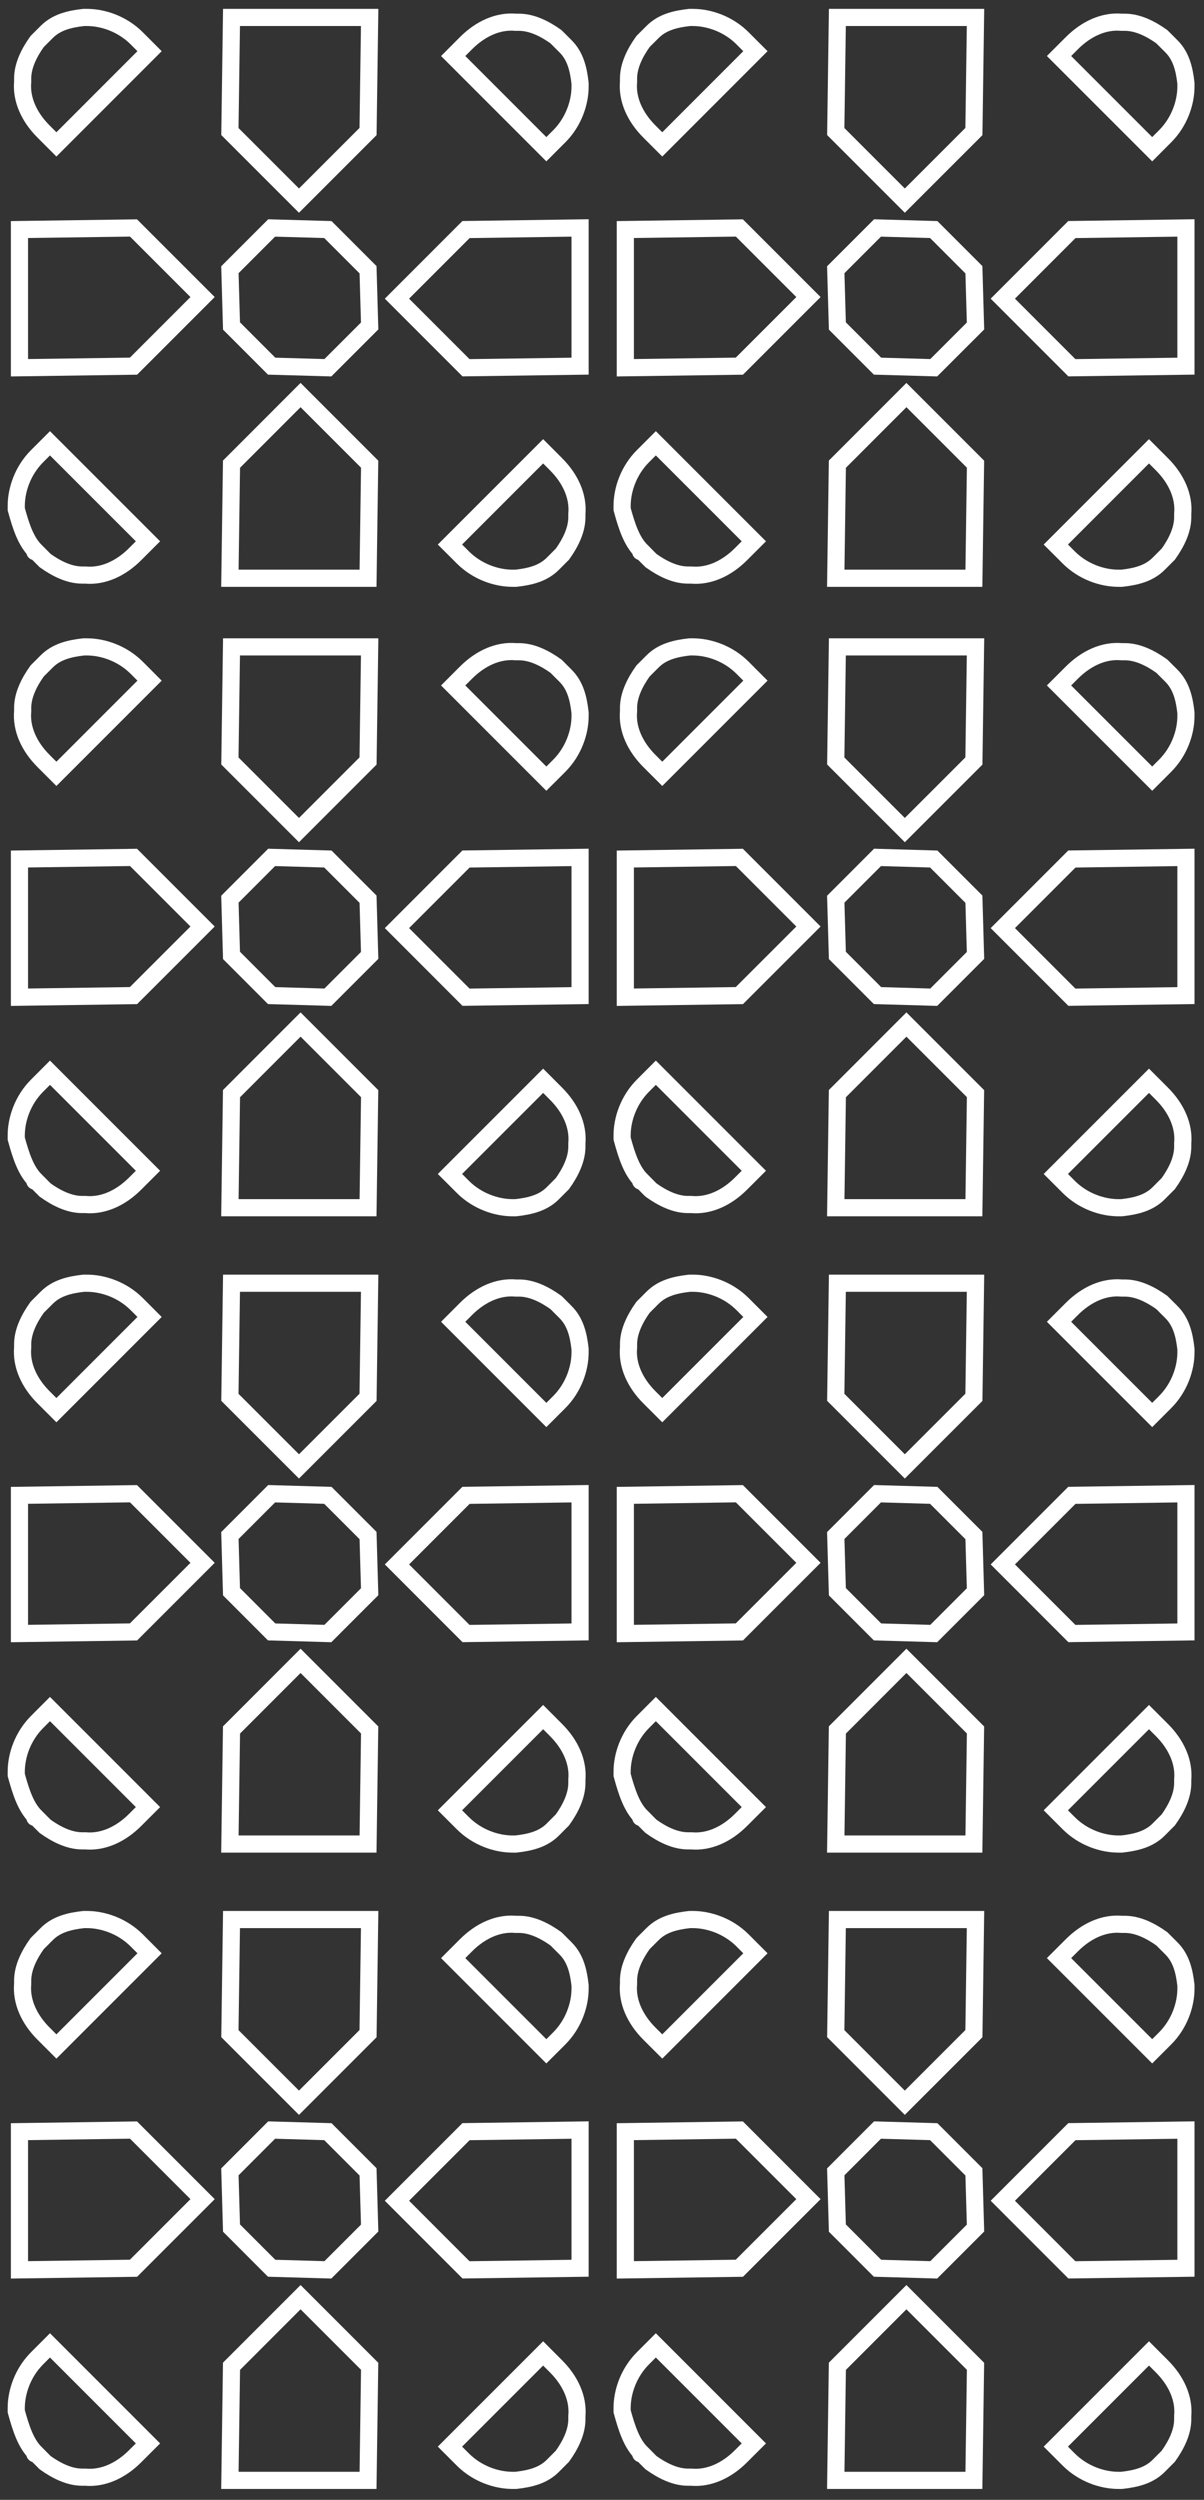 <?xml version="1.0" encoding="UTF-8"?> <svg xmlns="http://www.w3.org/2000/svg" width="53" height="110" viewBox="0 0 53 110" fill="none"><rect x="0" y="0" width="53" height="110" fill="#333333" stroke="none"/> <g clip-path="url(#clip0)"> <path d="M36.861 20.425L36.79 25.445L42.871 25.445L42.942 20.425L39.901 17.384L36.861 20.425Z" stroke="white" stroke-width="0.755" stroke-miterlimit="10"></path> <path d="M44.144 13.142L47.184 16.182L52.205 16.112L52.205 10.03L47.184 10.101L44.144 13.142Z" stroke="white" stroke-width="0.755" stroke-miterlimit="10"></path> <path d="M47.043 24.526C47.679 25.163 48.528 25.445 49.235 25.445L49.376 25.445C50.013 25.375 50.578 25.233 51.003 24.809L51.074 24.738C51.144 24.668 51.144 24.668 51.215 24.597C51.286 24.526 51.286 24.526 51.356 24.455L51.427 24.385C51.781 23.89 52.063 23.324 52.063 22.758L52.063 22.617C52.134 21.839 51.781 21.061 51.144 20.425L50.578 19.859L46.477 23.961L46.809 24.292L47.043 24.526Z" stroke="white" stroke-width="0.755" stroke-miterlimit="10"></path> <path d="M32.547 10.031L27.527 10.101L27.527 16.182L32.547 16.112L35.588 13.071L32.547 10.031Z" stroke="white" stroke-width="0.755" stroke-miterlimit="10"></path> <path d="M39.83 8.828L42.871 5.788L42.942 0.767L36.861 0.767L36.79 5.788L39.83 8.828Z" stroke="white" stroke-width="0.755" stroke-miterlimit="10"></path> <path d="M32.689 1.687C32.052 1.05 31.204 0.768 30.497 0.768L30.355 0.768C29.719 0.838 29.153 0.98 28.729 1.404L28.658 1.475C28.587 1.545 28.587 1.545 28.517 1.616C28.446 1.687 28.375 1.757 28.375 1.757L28.305 1.828C27.951 2.323 27.668 2.889 27.668 3.455L27.668 3.596C27.597 4.374 27.951 5.152 28.587 5.788L29.153 6.354L33.254 2.252L32.936 1.935L32.689 1.687Z" stroke="white" stroke-width="0.755" stroke-miterlimit="10"></path> <path d="M28.234 24.243C28.234 24.243 28.163 24.314 28.234 24.243C28.305 24.314 28.305 24.314 28.305 24.314C28.375 24.385 28.375 24.385 28.446 24.456C28.517 24.526 28.517 24.526 28.587 24.597L28.658 24.668C29.153 25.021 29.719 25.304 30.284 25.304L30.426 25.304C31.204 25.375 31.982 25.021 32.618 24.385L33.184 23.819L28.87 19.506L28.305 20.071C27.668 20.708 27.385 21.556 27.385 22.264L27.385 22.405C27.597 23.183 27.81 23.819 28.234 24.243Z" stroke="white" stroke-width="0.755" stroke-miterlimit="10"></path> <path d="M51.285 6C51.922 5.364 52.205 4.515 52.205 3.808L52.205 3.667C52.134 3.03 51.992 2.465 51.568 2.04L51.498 1.97C51.427 1.899 51.427 1.899 51.356 1.828C51.285 1.757 51.285 1.757 51.215 1.687L51.144 1.616C50.649 1.262 50.083 0.98 49.518 0.98L49.376 0.98C48.598 0.909 47.821 1.262 47.184 1.899L46.618 2.465L50.72 6.566L51.107 6.178L51.285 6Z" stroke="white" stroke-width="0.755" stroke-miterlimit="10"></path> <path d="M41.103 16.182L42.942 14.344L42.871 11.869L41.103 10.101L38.628 10.031L36.79 11.869L36.861 14.344L38.628 16.112L41.103 16.182Z" stroke="white" stroke-width="0.755" stroke-miterlimit="10"></path> <path d="M10.191 20.425L10.12 25.445L16.201 25.445L16.272 20.425L13.231 17.384L10.191 20.425Z" stroke="white" stroke-width="0.755" stroke-miterlimit="10"></path> <path d="M17.474 13.142L20.514 16.182L25.535 16.112L25.535 10.03L20.514 10.101L17.474 13.142Z" stroke="white" stroke-width="0.755" stroke-miterlimit="10"></path> <path d="M20.373 24.526C21.009 25.163 21.858 25.445 22.565 25.445L22.707 25.445C23.343 25.375 23.909 25.233 24.333 24.809L24.404 24.738C24.474 24.668 24.474 24.668 24.545 24.597C24.616 24.526 24.616 24.526 24.686 24.455L24.757 24.385C25.111 23.89 25.394 23.324 25.394 22.758L25.394 22.617C25.464 21.839 25.111 21.061 24.474 20.425L23.909 19.859L19.807 23.961L20.139 24.292L20.373 24.526Z" stroke="white" stroke-width="0.755" stroke-miterlimit="10"></path> <path d="M5.877 10.031L0.857 10.101L0.857 16.182L5.877 16.112L8.918 13.071L5.877 10.031Z" stroke="white" stroke-width="0.755" stroke-miterlimit="10"></path> <path d="M13.161 8.828L16.201 5.788L16.272 0.767L10.191 0.767L10.12 5.788L13.161 8.828Z" stroke="white" stroke-width="0.755" stroke-miterlimit="10"></path> <path d="M6.019 1.687C5.382 1.05 4.534 0.768 3.827 0.768L3.685 0.768C3.049 0.838 2.483 0.98 2.059 1.404L1.988 1.475C1.918 1.545 1.918 1.545 1.847 1.616C1.776 1.687 1.705 1.757 1.705 1.757L1.635 1.828C1.281 2.323 0.998 2.889 0.998 3.455L0.998 3.596C0.928 4.374 1.281 5.152 1.918 5.788L2.483 6.354L6.584 2.252L6.267 1.935L6.019 1.687Z" stroke="white" stroke-width="0.755" stroke-miterlimit="10"></path> <path d="M1.564 24.243C1.564 24.243 1.493 24.314 1.564 24.243C1.635 24.314 1.635 24.314 1.635 24.314C1.705 24.385 1.705 24.385 1.776 24.456C1.847 24.526 1.847 24.526 1.918 24.597L1.988 24.668C2.483 25.021 3.049 25.304 3.615 25.304L3.756 25.304C4.534 25.375 5.312 25.021 5.948 24.385L6.514 23.819L2.2 19.506L1.635 20.071C0.998 20.708 0.715 21.556 0.715 22.264L0.715 22.405C0.928 23.183 1.14 23.819 1.564 24.243Z" stroke="white" stroke-width="0.755" stroke-miterlimit="10"></path> <path d="M24.616 6C25.252 5.364 25.535 4.515 25.535 3.808L25.535 3.667C25.464 3.03 25.323 2.465 24.898 2.04L24.828 1.97C24.757 1.899 24.757 1.899 24.686 1.828C24.616 1.757 24.616 1.757 24.545 1.687L24.474 1.616C23.979 1.262 23.413 0.98 22.848 0.98L22.706 0.98C21.929 0.909 21.151 1.262 20.514 1.899L19.949 2.465L24.05 6.566L24.438 6.178L24.616 6Z" stroke="white" stroke-width="0.755" stroke-miterlimit="10"></path> <path d="M14.433 16.182L16.272 14.344L16.201 11.869L14.433 10.101L11.958 10.031L10.12 11.869L10.191 14.344L11.958 16.112L14.433 16.182Z" stroke="white" stroke-width="0.755" stroke-miterlimit="10"></path> <path d="M36.861 48.123L36.79 53.143L42.871 53.143L42.942 48.123L39.901 45.082L36.861 48.123Z" stroke="white" stroke-width="0.755" stroke-miterlimit="10"></path> <path d="M44.144 40.839L47.184 43.88L52.205 43.809L52.205 37.728L47.184 37.799L44.144 40.839Z" stroke="white" stroke-width="0.755" stroke-miterlimit="10"></path> <path d="M47.043 52.224C47.679 52.86 48.528 53.143 49.235 53.143L49.376 53.143C50.013 53.072 50.578 52.931 51.003 52.507L51.074 52.436C51.144 52.365 51.144 52.365 51.215 52.294C51.286 52.224 51.286 52.224 51.356 52.153L51.427 52.082C51.781 51.587 52.063 51.022 52.063 50.456L52.063 50.315C52.134 49.537 51.781 48.759 51.144 48.123L50.578 47.557L46.477 51.658L46.809 51.989L47.043 52.224Z" stroke="white" stroke-width="0.755" stroke-miterlimit="10"></path> <path d="M32.547 37.728L27.527 37.799L27.527 43.88L32.547 43.809L35.588 40.769L32.547 37.728Z" stroke="white" stroke-width="0.755" stroke-miterlimit="10"></path> <path d="M39.83 36.526L42.871 33.486L42.942 28.465L36.861 28.465L36.79 33.486L39.83 36.526Z" stroke="white" stroke-width="0.755" stroke-miterlimit="10"></path> <path d="M32.689 29.384C32.052 28.748 31.204 28.465 30.497 28.465L30.355 28.465C29.719 28.536 29.153 28.677 28.729 29.102L28.658 29.172C28.587 29.243 28.587 29.243 28.517 29.314C28.446 29.384 28.375 29.455 28.375 29.455L28.305 29.526C27.951 30.021 27.668 30.587 27.668 31.152L27.668 31.294C27.597 32.071 27.951 32.849 28.587 33.486L29.153 34.051L33.254 29.95L32.936 29.632L32.689 29.384Z" stroke="white" stroke-width="0.755" stroke-miterlimit="10"></path> <path d="M28.234 51.941C28.234 51.941 28.163 52.012 28.234 51.941C28.305 52.012 28.305 52.012 28.305 52.012C28.375 52.082 28.375 52.082 28.446 52.153C28.517 52.224 28.517 52.224 28.587 52.295L28.658 52.365C29.153 52.719 29.719 53.002 30.284 53.002L30.426 53.002C31.204 53.072 31.982 52.719 32.618 52.082L33.184 51.517L28.87 47.203L28.305 47.769C27.668 48.406 27.385 49.254 27.385 49.961L27.385 50.102C27.597 50.88 27.81 51.517 28.234 51.941Z" stroke="white" stroke-width="0.755" stroke-miterlimit="10"></path> <path d="M51.285 33.698C51.922 33.061 52.205 32.213 52.205 31.506L52.205 31.364C52.134 30.728 51.992 30.162 51.568 29.738L51.498 29.667C51.427 29.596 51.427 29.596 51.356 29.526C51.285 29.455 51.285 29.455 51.215 29.384L51.144 29.314C50.649 28.96 50.083 28.677 49.518 28.677L49.376 28.677C48.598 28.607 47.821 28.96 47.184 29.596L46.618 30.162L50.72 34.263L51.107 33.876L51.285 33.698Z" stroke="white" stroke-width="0.755" stroke-miterlimit="10"></path> <path d="M41.103 43.88L42.942 42.041L42.871 39.567L41.103 37.799L38.628 37.728L36.79 39.567L36.861 42.041L38.628 43.809L41.103 43.88Z" stroke="white" stroke-width="0.755" stroke-miterlimit="10"></path> <path d="M10.191 48.123L10.12 53.143L16.201 53.143L16.272 48.123L13.231 45.082L10.191 48.123Z" stroke="white" stroke-width="0.755" stroke-miterlimit="10"></path> <path d="M17.474 40.839L20.514 43.88L25.535 43.809L25.535 37.728L20.514 37.799L17.474 40.839Z" stroke="white" stroke-width="0.755" stroke-miterlimit="10"></path> <path d="M20.373 52.224C21.009 52.86 21.858 53.143 22.565 53.143L22.707 53.143C23.343 53.072 23.909 52.931 24.333 52.507L24.404 52.436C24.474 52.365 24.474 52.365 24.545 52.294C24.616 52.224 24.616 52.224 24.686 52.153L24.757 52.082C25.111 51.587 25.394 51.022 25.394 50.456L25.394 50.315C25.464 49.537 25.111 48.759 24.474 48.123L23.909 47.557L19.807 51.658L20.139 51.989L20.373 52.224Z" stroke="white" stroke-width="0.755" stroke-miterlimit="10"></path> <path d="M5.877 37.728L0.857 37.799L0.857 43.88L5.877 43.809L8.918 40.769L5.877 37.728Z" stroke="white" stroke-width="0.755" stroke-miterlimit="10"></path> <path d="M13.161 36.526L16.201 33.486L16.272 28.465L10.191 28.465L10.12 33.486L13.161 36.526Z" stroke="white" stroke-width="0.755" stroke-miterlimit="10"></path> <path d="M6.019 29.384C5.382 28.748 4.534 28.465 3.827 28.465L3.685 28.465C3.049 28.536 2.483 28.677 2.059 29.102L1.988 29.172C1.918 29.243 1.918 29.243 1.847 29.314C1.776 29.384 1.705 29.455 1.705 29.455L1.635 29.526C1.281 30.021 0.998 30.587 0.998 31.152L0.998 31.294C0.928 32.071 1.281 32.849 1.918 33.486L2.483 34.051L6.584 29.95L6.267 29.632L6.019 29.384Z" stroke="white" stroke-width="0.755" stroke-miterlimit="10"></path> <path d="M1.564 51.941C1.564 51.941 1.493 52.012 1.564 51.941C1.635 52.012 1.635 52.012 1.635 52.012C1.705 52.082 1.705 52.082 1.776 52.153C1.847 52.224 1.847 52.224 1.918 52.295L1.988 52.365C2.483 52.719 3.049 53.002 3.615 53.002L3.756 53.002C4.534 53.072 5.312 52.719 5.948 52.082L6.514 51.517L2.2 47.203L1.635 47.769C0.998 48.406 0.715 49.254 0.715 49.961L0.715 50.102C0.928 50.88 1.14 51.517 1.564 51.941Z" stroke="white" stroke-width="0.755" stroke-miterlimit="10"></path> <path d="M24.616 33.698C25.252 33.061 25.535 32.213 25.535 31.506L25.535 31.364C25.464 30.728 25.323 30.162 24.898 29.738L24.828 29.667C24.757 29.596 24.757 29.596 24.686 29.526C24.616 29.455 24.616 29.455 24.545 29.384L24.474 29.314C23.979 28.96 23.413 28.677 22.848 28.677L22.706 28.677C21.929 28.607 21.151 28.96 20.514 29.596L19.949 30.162L24.05 34.263L24.438 33.876L24.616 33.698Z" stroke="white" stroke-width="0.755" stroke-miterlimit="10"></path> <path d="M14.433 43.88L16.272 42.041L16.201 39.567L14.433 37.799L11.958 37.728L10.12 39.567L10.191 42.041L11.958 43.809L14.433 43.88Z" stroke="white" stroke-width="0.755" stroke-miterlimit="10"></path> <path d="M36.861 76.123L36.79 81.143L42.871 81.143L42.942 76.123L39.901 73.082L36.861 76.123Z" stroke="white" stroke-width="0.755" stroke-miterlimit="10"></path> <path d="M44.144 68.839L47.184 71.88L52.205 71.809L52.205 65.728L47.184 65.799L44.144 68.839Z" stroke="white" stroke-width="0.755" stroke-miterlimit="10"></path> <path d="M47.043 80.224C47.679 80.86 48.528 81.143 49.235 81.143L49.376 81.143C50.013 81.072 50.578 80.931 51.003 80.507L51.074 80.436C51.144 80.365 51.144 80.365 51.215 80.294C51.286 80.224 51.286 80.224 51.356 80.153L51.427 80.082C51.781 79.587 52.063 79.022 52.063 78.456L52.063 78.315C52.134 77.537 51.781 76.759 51.144 76.123L50.578 75.557L46.477 79.658L46.809 79.99L47.043 80.224Z" stroke="white" stroke-width="0.755" stroke-miterlimit="10"></path> <path d="M32.547 65.728L27.527 65.799L27.527 71.88L32.547 71.809L35.588 68.769L32.547 65.728Z" stroke="white" stroke-width="0.755" stroke-miterlimit="10"></path> <path d="M39.83 64.526L42.871 61.486L42.942 56.465L36.861 56.465L36.79 61.486L39.83 64.526Z" stroke="white" stroke-width="0.755" stroke-miterlimit="10"></path> <path d="M32.689 57.384C32.052 56.748 31.204 56.465 30.497 56.465L30.355 56.465C29.719 56.536 29.153 56.677 28.729 57.102L28.658 57.172C28.587 57.243 28.587 57.243 28.517 57.314C28.446 57.384 28.375 57.455 28.375 57.455L28.305 57.526C27.951 58.021 27.668 58.587 27.668 59.152L27.668 59.294C27.597 60.071 27.951 60.849 28.587 61.486L29.153 62.051L33.254 57.95L32.936 57.632L32.689 57.384Z" stroke="white" stroke-width="0.755" stroke-miterlimit="10"></path> <path d="M28.234 79.941C28.234 79.941 28.163 80.012 28.234 79.941C28.305 80.012 28.305 80.012 28.305 80.012C28.375 80.082 28.375 80.082 28.446 80.153C28.517 80.224 28.517 80.224 28.587 80.295L28.658 80.365C29.153 80.719 29.719 81.002 30.284 81.002L30.426 81.002C31.204 81.072 31.982 80.719 32.618 80.082L33.184 79.517L28.87 75.203L28.305 75.769C27.668 76.406 27.385 77.254 27.385 77.961L27.385 78.103C27.597 78.88 27.81 79.517 28.234 79.941Z" stroke="white" stroke-width="0.755" stroke-miterlimit="10"></path> <path d="M51.285 61.698C51.922 61.061 52.205 60.213 52.205 59.506L52.205 59.364C52.134 58.728 51.992 58.162 51.568 57.738L51.498 57.667C51.427 57.596 51.427 57.596 51.356 57.526C51.285 57.455 51.285 57.455 51.215 57.384L51.144 57.314C50.649 56.96 50.083 56.677 49.518 56.677L49.376 56.677C48.598 56.607 47.821 56.96 47.184 57.596L46.618 58.162L50.72 62.263L51.107 61.876L51.285 61.698Z" stroke="white" stroke-width="0.755" stroke-miterlimit="10"></path> <path d="M41.103 71.88L42.942 70.041L42.871 67.567L41.103 65.799L38.628 65.728L36.79 67.567L36.861 70.041L38.628 71.809L41.103 71.88Z" stroke="white" stroke-width="0.755" stroke-miterlimit="10"></path> <path d="M10.191 76.123L10.12 81.143L16.201 81.143L16.272 76.123L13.231 73.082L10.191 76.123Z" stroke="white" stroke-width="0.755" stroke-miterlimit="10"></path> <path d="M17.474 68.839L20.514 71.88L25.535 71.809L25.535 65.728L20.514 65.799L17.474 68.839Z" stroke="white" stroke-width="0.755" stroke-miterlimit="10"></path> <path d="M20.373 80.224C21.009 80.86 21.858 81.143 22.565 81.143L22.707 81.143C23.343 81.072 23.909 80.931 24.333 80.507L24.404 80.436C24.474 80.365 24.474 80.365 24.545 80.294C24.616 80.224 24.616 80.224 24.686 80.153L24.757 80.082C25.111 79.587 25.394 79.022 25.394 78.456L25.394 78.315C25.464 77.537 25.111 76.759 24.474 76.123L23.909 75.557L19.807 79.658L20.139 79.99L20.373 80.224Z" stroke="white" stroke-width="0.755" stroke-miterlimit="10"></path> <path d="M5.877 65.728L0.857 65.799L0.857 71.88L5.877 71.809L8.918 68.769L5.877 65.728Z" stroke="white" stroke-width="0.755" stroke-miterlimit="10"></path> <path d="M13.161 64.526L16.201 61.486L16.272 56.465L10.191 56.465L10.12 61.486L13.161 64.526Z" stroke="white" stroke-width="0.755" stroke-miterlimit="10"></path> <path d="M6.019 57.384C5.382 56.748 4.534 56.465 3.827 56.465L3.685 56.465C3.049 56.536 2.483 56.677 2.059 57.102L1.988 57.172C1.918 57.243 1.918 57.243 1.847 57.314C1.776 57.384 1.705 57.455 1.705 57.455L1.635 57.526C1.281 58.021 0.998 58.587 0.998 59.152L0.998 59.294C0.928 60.071 1.281 60.849 1.918 61.486L2.483 62.051L6.584 57.95L6.267 57.632L6.019 57.384Z" stroke="white" stroke-width="0.755" stroke-miterlimit="10"></path> <path d="M1.564 79.941C1.564 79.941 1.493 80.012 1.564 79.941C1.635 80.012 1.635 80.012 1.635 80.012C1.705 80.082 1.705 80.082 1.776 80.153C1.847 80.224 1.847 80.224 1.918 80.295L1.988 80.365C2.483 80.719 3.049 81.002 3.615 81.002L3.756 81.002C4.534 81.072 5.312 80.719 5.948 80.082L6.514 79.517L2.2 75.203L1.635 75.769C0.998 76.406 0.715 77.254 0.715 77.961L0.715 78.103C0.928 78.88 1.14 79.517 1.564 79.941Z" stroke="white" stroke-width="0.755" stroke-miterlimit="10"></path> <path d="M24.616 61.698C25.252 61.061 25.535 60.213 25.535 59.506L25.535 59.364C25.464 58.728 25.323 58.162 24.898 57.738L24.828 57.667C24.757 57.596 24.757 57.596 24.686 57.526C24.616 57.455 24.616 57.455 24.545 57.384L24.474 57.314C23.979 56.96 23.413 56.677 22.848 56.677L22.706 56.677C21.929 56.607 21.151 56.96 20.514 57.596L19.949 58.162L24.05 62.263L24.438 61.876L24.616 61.698Z" stroke="white" stroke-width="0.755" stroke-miterlimit="10"></path> <path d="M14.433 71.88L16.272 70.041L16.201 67.567L14.433 65.799L11.958 65.728L10.12 67.567L10.191 70.041L11.958 71.809L14.433 71.88Z" stroke="white" stroke-width="0.755" stroke-miterlimit="10"></path> <path d="M36.861 104.123L36.79 109.143L42.871 109.143L42.942 104.123L39.901 101.082L36.861 104.123Z" stroke="white" stroke-width="0.755" stroke-miterlimit="10"></path> <path d="M44.144 96.839L47.184 99.88L52.205 99.809L52.205 93.728L47.184 93.799L44.144 96.839Z" stroke="white" stroke-width="0.755" stroke-miterlimit="10"></path> <path d="M47.043 108.224C47.679 108.86 48.528 109.143 49.235 109.143L49.376 109.143C50.013 109.072 50.578 108.931 51.003 108.507L51.074 108.436C51.144 108.365 51.144 108.365 51.215 108.294C51.286 108.224 51.286 108.224 51.356 108.153L51.427 108.082C51.781 107.587 52.063 107.022 52.063 106.456L52.063 106.315C52.134 105.537 51.781 104.759 51.144 104.123L50.578 103.557L46.477 107.658L46.809 107.99L47.043 108.224Z" stroke="white" stroke-width="0.755" stroke-miterlimit="10"></path> <path d="M32.547 93.728L27.527 93.799L27.527 99.88L32.547 99.809L35.588 96.769L32.547 93.728Z" stroke="white" stroke-width="0.755" stroke-miterlimit="10"></path> <path d="M39.83 92.526L42.871 89.486L42.942 84.465L36.861 84.465L36.79 89.486L39.83 92.526Z" stroke="white" stroke-width="0.755" stroke-miterlimit="10"></path> <path d="M32.689 85.384C32.052 84.748 31.204 84.465 30.497 84.465L30.355 84.465C29.719 84.536 29.153 84.677 28.729 85.102L28.658 85.172C28.587 85.243 28.587 85.243 28.517 85.314C28.446 85.384 28.375 85.455 28.375 85.455L28.305 85.526C27.951 86.021 27.668 86.587 27.668 87.152L27.668 87.294C27.597 88.071 27.951 88.849 28.587 89.486L29.153 90.051L33.254 85.95L32.936 85.632L32.689 85.384Z" stroke="white" stroke-width="0.755" stroke-miterlimit="10"></path> <path d="M28.234 107.941C28.234 107.941 28.163 108.012 28.234 107.941C28.305 108.012 28.305 108.012 28.305 108.012C28.375 108.082 28.375 108.082 28.446 108.153C28.517 108.224 28.517 108.224 28.587 108.295L28.658 108.365C29.153 108.719 29.719 109.002 30.284 109.002L30.426 109.002C31.204 109.072 31.982 108.719 32.618 108.082L33.184 107.517L28.87 103.203L28.305 103.769C27.668 104.405 27.385 105.254 27.385 105.961L27.385 106.103C27.597 106.88 27.81 107.517 28.234 107.941Z" stroke="white" stroke-width="0.755" stroke-miterlimit="10"></path> <path d="M51.285 89.698C51.922 89.061 52.205 88.213 52.205 87.506L52.205 87.364C52.134 86.728 51.992 86.162 51.568 85.738L51.498 85.667C51.427 85.597 51.427 85.597 51.356 85.526C51.285 85.455 51.285 85.455 51.215 85.384L51.144 85.314C50.649 84.96 50.083 84.677 49.518 84.677L49.376 84.677C48.598 84.607 47.821 84.96 47.184 85.597L46.618 86.162L50.72 90.263L51.107 89.876L51.285 89.698Z" stroke="white" stroke-width="0.755" stroke-miterlimit="10"></path> <path d="M41.103 99.88L42.942 98.041L42.871 95.567L41.103 93.799L38.628 93.728L36.79 95.567L36.861 98.041L38.628 99.809L41.103 99.88Z" stroke="white" stroke-width="0.755" stroke-miterlimit="10"></path> <path d="M10.191 104.123L10.12 109.143L16.201 109.143L16.272 104.123L13.231 101.082L10.191 104.123Z" stroke="white" stroke-width="0.755" stroke-miterlimit="10"></path> <path d="M17.474 96.839L20.514 99.88L25.535 99.809L25.535 93.728L20.514 93.799L17.474 96.839Z" stroke="white" stroke-width="0.755" stroke-miterlimit="10"></path> <path d="M20.373 108.224C21.009 108.86 21.858 109.143 22.565 109.143L22.707 109.143C23.343 109.072 23.909 108.931 24.333 108.507L24.404 108.436C24.474 108.365 24.474 108.365 24.545 108.294C24.616 108.224 24.616 108.224 24.686 108.153L24.757 108.082C25.111 107.587 25.394 107.022 25.394 106.456L25.394 106.315C25.464 105.537 25.111 104.759 24.474 104.123L23.909 103.557L19.807 107.658L20.139 107.99L20.373 108.224Z" stroke="white" stroke-width="0.755" stroke-miterlimit="10"></path> <path d="M5.877 93.728L0.857 93.799L0.857 99.88L5.877 99.809L8.918 96.769L5.877 93.728Z" stroke="white" stroke-width="0.755" stroke-miterlimit="10"></path> <path d="M13.161 92.526L16.201 89.486L16.272 84.465L10.191 84.465L10.12 89.486L13.161 92.526Z" stroke="white" stroke-width="0.755" stroke-miterlimit="10"></path> <path d="M6.019 85.384C5.382 84.748 4.534 84.465 3.827 84.465L3.685 84.465C3.049 84.536 2.483 84.677 2.059 85.102L1.988 85.172C1.918 85.243 1.918 85.243 1.847 85.314C1.776 85.384 1.705 85.455 1.705 85.455L1.635 85.526C1.281 86.021 0.998 86.587 0.998 87.152L0.998 87.294C0.928 88.071 1.281 88.849 1.918 89.486L2.483 90.051L6.584 85.95L6.267 85.632L6.019 85.384Z" stroke="white" stroke-width="0.755" stroke-miterlimit="10"></path> <path d="M1.564 107.941C1.564 107.941 1.493 108.012 1.564 107.941C1.635 108.012 1.635 108.012 1.635 108.012C1.705 108.082 1.705 108.082 1.776 108.153C1.847 108.224 1.847 108.224 1.918 108.295L1.988 108.365C2.483 108.719 3.049 109.002 3.615 109.002L3.756 109.002C4.534 109.072 5.312 108.719 5.948 108.082L6.514 107.517L2.2 103.203L1.635 103.769C0.998 104.405 0.715 105.254 0.715 105.961L0.715 106.103C0.928 106.88 1.14 107.517 1.564 107.941Z" stroke="white" stroke-width="0.755" stroke-miterlimit="10"></path> <path d="M24.616 89.698C25.252 89.061 25.535 88.213 25.535 87.506L25.535 87.364C25.464 86.728 25.323 86.162 24.898 85.738L24.828 85.667C24.757 85.597 24.757 85.597 24.686 85.526C24.616 85.455 24.616 85.455 24.545 85.384L24.474 85.314C23.979 84.96 23.413 84.677 22.848 84.677L22.706 84.677C21.929 84.607 21.151 84.96 20.514 85.597L19.949 86.162L24.05 90.263L24.438 89.876L24.616 89.698Z" stroke="white" stroke-width="0.755" stroke-miterlimit="10"></path> <path d="M14.433 99.88L16.272 98.041L16.201 95.567L14.433 93.799L11.958 93.728L10.12 95.567L10.191 98.041L11.958 99.809L14.433 99.88Z" stroke="white" stroke-width="0.755" stroke-miterlimit="10"></path> </g> <defs> <clipPath id="clip0"> <rect width="110" height="53" fill="white" transform="translate(53) rotate(90)"></rect> </clipPath> </defs> </svg> 